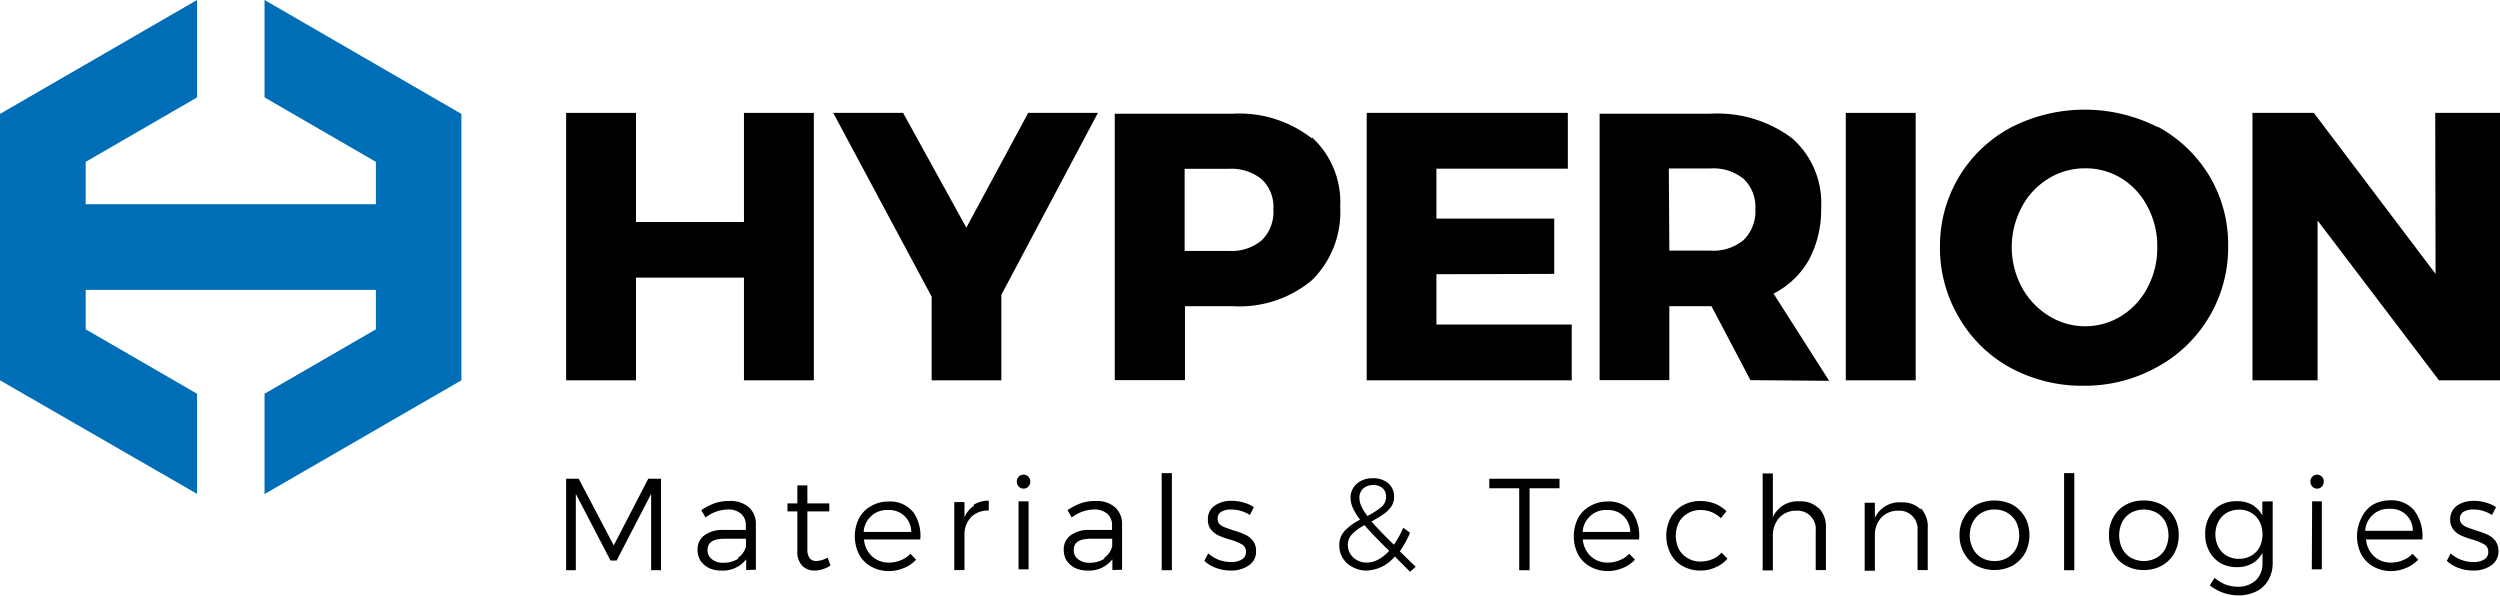 <?xml version="1.0" encoding="UTF-8"?> <svg xmlns="http://www.w3.org/2000/svg" xmlns:xlink="http://www.w3.org/1999/xlink" id="Layer_1" data-name="Layer 1" viewBox="0 0 147.05 35.05"> <defs> <style>.cls-1{fill:none;}.cls-2{clip-path:url(#clip-path);}.cls-3{fill:#006eb6;}</style> <clipPath id="clip-path" transform="translate(-224.43 -403.31)"> <rect class="cls-1" x="224.43" y="403.31" width="147.05" height="35.05"></rect> </clipPath> </defs> <polygon points="33.3 6.64 37.41 6.64 37.41 13.06 43.76 13.06 43.76 6.64 47.87 6.64 47.87 22.37 43.76 22.37 43.76 16.33 37.41 16.33 37.41 22.37 33.3 22.37 33.3 6.64"></polygon> <polygon points="64.58 6.64 58.9 17.34 58.9 22.37 54.8 22.37 54.8 17.45 49.01 6.64 53.12 6.64 56.84 13.39 60.48 6.64 64.58 6.64"></polygon> <g class="cls-2"> <path d="M301.6,411.39a5.16,5.16,0,0,1,1.66,4.08,5.63,5.63,0,0,1-1.66,4.32,6.65,6.65,0,0,1-4.67,1.53h-2.8v4.35H290V410h6.91a6.92,6.92,0,0,1,4.67,1.44m-2.93,6a2.34,2.34,0,0,0,.68-1.82,2.23,2.23,0,0,0-.68-1.76,2.81,2.81,0,0,0-1.94-.62h-2.6v4.83h2.6a2.76,2.76,0,0,0,1.94-.63" transform="translate(-224.43 -403.31)"></path> <polygon points="80.39 6.64 92.22 6.64 92.22 9.92 84.49 9.92 84.49 12.86 91.42 12.86 91.42 16.11 84.49 16.13 84.49 19.09 92.45 19.09 92.45 22.37 80.39 22.37 80.39 6.64"></polygon> <path d="M327.39,425.67l-2.29-4.35h-2.48v4.35h-4.1V410H325a7.34,7.34,0,0,1,4.84,1.44,5.07,5.07,0,0,1,1.71,4.08,6.29,6.29,0,0,1-.71,3.06,5,5,0,0,1-2.09,2l3.27,5.13Zm-4.77-7.62H325a2.79,2.79,0,0,0,2-.63,2.38,2.38,0,0,0,.68-1.82,2.27,2.27,0,0,0-.68-1.76,2.83,2.83,0,0,0-2-.62h-2.41Z" transform="translate(-224.43 -403.31)"></path> <rect x="108.57" y="6.64" width="4.11" height="15.73"></rect> <path d="M351.33,410.75a8,8,0,0,1,3.05,2.9,7.84,7.84,0,0,1,1.11,4.13,8,8,0,0,1-4.16,7.11A8.76,8.76,0,0,1,347,426a8.86,8.86,0,0,1-4.34-1.07,7.84,7.84,0,0,1-3-2.94,8,8,0,0,1-1.12-4.18,7.87,7.87,0,0,1,4.17-7,9.49,9.49,0,0,1,8.68,0m-6.46,3a4.26,4.26,0,0,0-1.58,1.68,5,5,0,0,0,0,4.71,4.48,4.48,0,0,0,1.58,1.68,4,4,0,0,0,2.15.62,4,4,0,0,0,2.15-.62,4.28,4.28,0,0,0,1.53-1.68,4.94,4.94,0,0,0,.56-2.37,4.87,4.87,0,0,0-.56-2.34,4.22,4.22,0,0,0-1.53-1.68,4,4,0,0,0-2.15-.6,4.12,4.12,0,0,0-2.16.6" transform="translate(-224.43 -403.31)"></path> <polygon points="143.24 6.64 147.05 6.64 147.05 22.37 143.46 22.37 136.32 12.97 136.32 22.37 132.49 22.37 132.49 6.64 136.1 6.64 143.26 16.11 143.24 6.64"></polygon> <polygon points="33.3 28.16 34.04 28.16 36.1 32.08 38.13 28.16 38.88 28.16 38.88 33.54 38.3 33.54 38.3 29.05 36.27 32.97 35.91 32.97 33.87 29.05 33.87 33.54 33.3 33.54 33.3 28.16"></polygon> <path d="M268.32,436.84v-.63a1.74,1.74,0,0,1-1.49.66,1.66,1.66,0,0,1-.72-.16,1.31,1.31,0,0,1-.49-.44,1.21,1.21,0,0,1-.16-.63,1,1,0,0,1,.4-.84,1.79,1.79,0,0,1,1.11-.32h1.33v-.25a.87.87,0,0,0-.28-.7,1.13,1.13,0,0,0-.8-.25,2.18,2.18,0,0,0-1.29.47l-.25-.43a3.53,3.53,0,0,1,.79-.41,2.51,2.51,0,0,1,.86-.13,1.62,1.62,0,0,1,1.15.37,1.3,1.3,0,0,1,.41,1v2.67Zm-.49-.71a1.19,1.19,0,0,0,.48-.68V435h-1.26c-.69,0-1,.22-1,.66a.64.64,0,0,0,.25.54,1,1,0,0,0,.68.21,1.59,1.59,0,0,0,.88-.24" transform="translate(-224.43 -403.31)"></path> <path d="M273.28,436.57a1.7,1.7,0,0,1-.93.3,1,1,0,0,1-.74-.29,1.17,1.17,0,0,1-.28-.86v-2.33h-.58v-.47h.58v-1.06h.59v1.06h1.29v.47h-1.29v2.23a.84.84,0,0,0,.14.53.48.48,0,0,0,.4.16,1.52,1.52,0,0,0,.65-.2Z" transform="translate(-224.43 -403.31)"></path> <path d="M278.12,433.39a2.43,2.43,0,0,1,.44,1.65h-3.31a1.53,1.53,0,0,0,.48,1,1.44,1.44,0,0,0,1,.36,1.74,1.74,0,0,0,.69-.14,1.47,1.47,0,0,0,.56-.38l.33.35a1.88,1.88,0,0,1-.71.49,2.29,2.29,0,0,1-.92.18,2.08,2.08,0,0,1-1-.26,1.78,1.78,0,0,1-.72-.72,2.39,2.39,0,0,1,0-2.13,1.78,1.78,0,0,1,.72-.72,2,2,0,0,1,1-.26,1.74,1.74,0,0,1,1.45.61m-.1,1.18a1.3,1.3,0,0,0-.4-.94,1.28,1.28,0,0,0-.95-.35,1.35,1.35,0,0,0-1,.35,1.38,1.38,0,0,0-.45.94Z" transform="translate(-224.43 -403.31)"></path> <path d="M281.7,433a1.62,1.62,0,0,1,.89-.24v.58a1.4,1.4,0,0,0-1,.35,1.46,1.46,0,0,0-.43,1v2.15h-.6v-4h.6v.9a1.47,1.47,0,0,1,.56-.68" transform="translate(-224.43 -403.31)"></path> <path d="M284.92,431.35a.4.4,0,0,1,.11.29.42.42,0,0,1-.11.29.38.38,0,0,1-.29.12.38.38,0,0,1-.28-.12.42.42,0,0,1-.11-.29.4.4,0,0,1,.11-.29.38.38,0,0,1,.28-.12.38.38,0,0,1,.29.12m-.58,1.45h.59v4h-.59Z" transform="translate(-224.43 -403.31)"></path> <path d="M289.86,436.84v-.63a1.74,1.74,0,0,1-1.49.66,1.66,1.66,0,0,1-.72-.16,1.31,1.31,0,0,1-.49-.44,1.21,1.21,0,0,1-.16-.63,1,1,0,0,1,.4-.84,1.79,1.79,0,0,1,1.11-.32h1.33v-.25a.87.87,0,0,0-.28-.7,1.13,1.13,0,0,0-.8-.25,2.18,2.18,0,0,0-1.29.47l-.25-.43a3.53,3.53,0,0,1,.79-.41,2.51,2.51,0,0,1,.86-.13,1.62,1.62,0,0,1,1.15.37,1.3,1.3,0,0,1,.41,1v2.67Zm-.49-.71a1.19,1.19,0,0,0,.48-.68V435h-1.26c-.69,0-1,.22-1,.66a.64.64,0,0,0,.25.54,1,1,0,0,0,.68.21,1.59,1.59,0,0,0,.88-.24" transform="translate(-224.43 -403.31)"></path> <rect x="68.33" y="27.83" width="0.6" height="5.71"></rect> <path d="M297.42,433.36a2,2,0,0,0-.57-.08,1.08,1.08,0,0,0-.58.13.45.45,0,0,0-.22.41.44.44,0,0,0,.12.32.86.86,0,0,0,.31.19l.5.18a4.34,4.34,0,0,1,.69.25,1.19,1.19,0,0,1,.45.35.93.93,0,0,1,.19.61.94.94,0,0,1-.43.85,1.79,1.79,0,0,1-1.06.3,2.5,2.5,0,0,1-.85-.15,2,2,0,0,1-.7-.42l.23-.44a2,2,0,0,0,.62.38,2.08,2.08,0,0,0,.73.13,1.16,1.16,0,0,0,.62-.15.5.5,0,0,0,.25-.45.48.48,0,0,0-.24-.44,3.21,3.21,0,0,0-.73-.29,4.77,4.77,0,0,1-.66-.24,1.18,1.18,0,0,1-.43-.34.89.89,0,0,1-.18-.58.94.94,0,0,1,.4-.83,1.66,1.66,0,0,1,1-.28,2.37,2.37,0,0,1,.7.1,2,2,0,0,1,.6.27l-.23.46a2.32,2.32,0,0,0-.53-.24" transform="translate(-224.43 -403.31)"></path> <path d="M307.37,436.94l-.9-.9a2.23,2.23,0,0,1-1.66.83,1.68,1.68,0,0,1-.81-.2,1.4,1.4,0,0,1-.58-.52,1.37,1.37,0,0,1-.21-.75,1.19,1.19,0,0,1,.32-.87,3.17,3.17,0,0,1,.9-.65,3.6,3.6,0,0,1-.42-.68,1.54,1.54,0,0,1-.14-.61,1.08,1.08,0,0,1,.37-.83,1.4,1.4,0,0,1,.95-.32,1.32,1.32,0,0,1,.9.3,1,1,0,0,1,.34.77,1,1,0,0,1-.17.6,1.79,1.79,0,0,1-.46.45,6.43,6.43,0,0,1-.7.42c.29.34.73.8,1.32,1.37a5.92,5.92,0,0,0,.55-1l.4.3a6.2,6.2,0,0,1-.6,1.09l.93.91Zm-1.87-.72a2.32,2.32,0,0,0,.64-.51c-.7-.69-1.18-1.19-1.45-1.51a2.91,2.91,0,0,0-.72.52.9.9,0,0,0-.26.64,1,1,0,0,0,.33.75,1.15,1.15,0,0,0,.79.29,1.38,1.38,0,0,0,.67-.18m-1-3.14a3.3,3.3,0,0,0,.36.58,4.82,4.82,0,0,0,.83-.53.81.81,0,0,0,.27-.62.63.63,0,0,0-.2-.48.77.77,0,0,0-.55-.19.86.86,0,0,0-.6.21.73.73,0,0,0-.22.54,1.28,1.28,0,0,0,.11.49" transform="translate(-224.43 -403.31)"></path> <polygon points="87.6 28.16 91.73 28.16 91.73 28.72 89.97 28.72 89.97 33.54 89.36 33.54 89.36 28.72 87.6 28.72 87.6 28.16"></polygon> <path d="M320.4,433.39a2.43,2.43,0,0,1,.44,1.65h-3.31a1.53,1.53,0,0,0,.48,1,1.44,1.44,0,0,0,1,.36,1.74,1.74,0,0,0,.69-.14,1.47,1.47,0,0,0,.56-.38l.34.35a2,2,0,0,1-.72.49,2.24,2.24,0,0,1-.91.18,2.1,2.1,0,0,1-1-.26,1.78,1.78,0,0,1-.72-.72,2.39,2.39,0,0,1,0-2.13,1.78,1.78,0,0,1,.72-.72,2,2,0,0,1,1-.26,1.74,1.74,0,0,1,1.45.61m-.1,1.18a1.3,1.3,0,0,0-.4-.94,1.28,1.28,0,0,0-.95-.35,1.35,1.35,0,0,0-1,.35,1.38,1.38,0,0,0-.45.94Z" transform="translate(-224.43 -403.31)"></path> <path d="M324.44,433.31a1.39,1.39,0,0,0-.74.2,1.33,1.33,0,0,0-.52.53,1.8,1.8,0,0,0,0,1.57,1.33,1.33,0,0,0,.52.53,1.39,1.39,0,0,0,.74.2,1.89,1.89,0,0,0,.72-.14,1.38,1.38,0,0,0,.53-.39l.35.36a1.89,1.89,0,0,1-.7.51,2.12,2.12,0,0,1-.93.19,2.07,2.07,0,0,1-1-.26,1.76,1.76,0,0,1-.71-.72,2.31,2.31,0,0,1,0-2.13,1.82,1.82,0,0,1,.71-.72,2,2,0,0,1,1-.26,2.42,2.42,0,0,1,.88.15,2.06,2.06,0,0,1,.69.45l-.33.41a1.68,1.68,0,0,0-1.21-.48" transform="translate(-224.43 -403.31)"></path> <path d="M331.42,433.2a1.57,1.57,0,0,1,.41,1.15v2.49h-.6v-2.33a1.07,1.07,0,0,0-1.15-1.16,1.32,1.32,0,0,0-1,.42,1.57,1.57,0,0,0-.37,1.09v2h-.6v-5.7h.6v2.57a1.59,1.59,0,0,1,1.58-.93,1.5,1.5,0,0,1,1.13.42" transform="translate(-224.43 -403.31)"></path> <path d="M337.41,433.2a1.57,1.57,0,0,1,.41,1.15v2.49h-.6v-2.33a1.07,1.07,0,0,0-1.15-1.16,1.34,1.34,0,0,0-.95.37,1.51,1.51,0,0,0-.41,1v2.16h-.6v-4h.6v.89a1.59,1.59,0,0,1,1.57-.91,1.5,1.5,0,0,1,1.13.42" transform="translate(-224.43 -403.31)"></path> <path d="M342.81,433a2,2,0,0,1,.73.73,2.15,2.15,0,0,1,.26,1.05,2.23,2.23,0,0,1-.26,1.07,2,2,0,0,1-.73.73,2.31,2.31,0,0,1-2.13,0,1.87,1.87,0,0,1-.72-.73,2.1,2.1,0,0,1-.27-1.07,2.05,2.05,0,0,1,.27-1.05,1.87,1.87,0,0,1,.72-.73,2.39,2.39,0,0,1,2.13,0m-1.82.47a1.33,1.33,0,0,0-.51.54,1.72,1.72,0,0,0,0,1.57,1.33,1.33,0,0,0,.51.54,1.51,1.51,0,0,0,.76.19,1.44,1.44,0,0,0,.75-.19,1.42,1.42,0,0,0,.52-.54,1.8,1.8,0,0,0,0-1.57,1.42,1.42,0,0,0-.52-.54,1.47,1.47,0,0,0-.75-.19,1.51,1.51,0,0,0-.76.19" transform="translate(-224.43 -403.31)"></path> <rect x="121.41" y="27.83" width="0.6" height="5.71"></rect> <path d="M351.59,433a1.9,1.9,0,0,1,.73.73,2,2,0,0,1,.26,1.05,2.12,2.12,0,0,1-.26,1.07,1.9,1.9,0,0,1-.73.73,2.16,2.16,0,0,1-1.06.26,2.13,2.13,0,0,1-1.06-.26,1.83,1.83,0,0,1-.73-.73,2.1,2.1,0,0,1-.26-1.07,2,2,0,0,1,.26-1.05,1.83,1.83,0,0,1,.73-.73,2.13,2.13,0,0,1,1.06-.25,2.16,2.16,0,0,1,1.06.25m-1.81.47a1.35,1.35,0,0,0-.52.54,1.8,1.8,0,0,0,0,1.57,1.35,1.35,0,0,0,.52.54,1.58,1.58,0,0,0,1.5,0,1.35,1.35,0,0,0,.52-.54,1.8,1.8,0,0,0,0-1.57,1.35,1.35,0,0,0-.52-.54,1.58,1.58,0,0,0-1.5,0" transform="translate(-224.43 -403.31)"></path> <path d="M358.11,432.8v3.62a2,2,0,0,1-.25,1,1.69,1.69,0,0,1-.72.68,2.38,2.38,0,0,1-1.07.23,2.72,2.72,0,0,1-1.66-.59l.28-.44a2.56,2.56,0,0,0,.64.39,2.09,2.09,0,0,0,.72.13,1.5,1.5,0,0,0,1.07-.38,1.35,1.35,0,0,0,.39-1v-.62a1.52,1.52,0,0,1-.6.63,1.8,1.8,0,0,1-.89.22,1.91,1.91,0,0,1-1-.25,1.76,1.76,0,0,1-.65-.7,2.06,2.06,0,0,1-.23-1,2,2,0,0,1,.23-1,1.73,1.73,0,0,1,.65-.69,1.91,1.91,0,0,1,1-.24,1.76,1.76,0,0,1,.88.21,1.65,1.65,0,0,1,.6.63v-.82ZM356.84,436a1.29,1.29,0,0,0,.5-.51,1.69,1.69,0,0,0,.17-.75,1.66,1.66,0,0,0-.17-.75,1.32,1.32,0,0,0-1.21-.7,1.43,1.43,0,0,0-.72.18,1.29,1.29,0,0,0-.49.52,1.54,1.54,0,0,0-.18.75,1.57,1.57,0,0,0,.18.75,1.27,1.27,0,0,0,.49.51,1.43,1.43,0,0,0,.72.18,1.39,1.39,0,0,0,.71-.18" transform="translate(-224.43 -403.31)"></path> <path d="M361,431.35a.36.36,0,0,1,.11.29.38.38,0,0,1-.11.29.36.36,0,0,1-.28.12.38.38,0,0,1-.28-.12.42.42,0,0,1-.11-.29.4.4,0,0,1,.11-.29.38.38,0,0,1,.28-.12.36.36,0,0,1,.28.12m-.57,1.45H361v4h-.59Z" transform="translate(-224.43 -403.31)"></path> <path d="M366.47,433.39a2.43,2.43,0,0,1,.44,1.65H363.6a1.53,1.53,0,0,0,.48,1,1.44,1.44,0,0,0,1,.36,1.74,1.74,0,0,0,.69-.14,1.47,1.47,0,0,0,.56-.38l.34.35a2,2,0,0,1-.72.49,2.24,2.24,0,0,1-.91.18,2.1,2.1,0,0,1-1-.26,1.78,1.78,0,0,1-.72-.72,2.39,2.39,0,0,1,0-2.13A1.78,1.78,0,0,1,364,433a2,2,0,0,1,1-.26,1.74,1.74,0,0,1,1.45.61m-.1,1.18a1.27,1.27,0,0,0-1.35-1.29,1.36,1.36,0,0,0-1,.35,1.38,1.38,0,0,0-.45.94Z" transform="translate(-224.43 -403.31)"></path> <path d="M370.49,433.36a1.87,1.87,0,0,0-.57-.08,1.11,1.11,0,0,0-.58.13.47.47,0,0,0-.22.41.44.44,0,0,0,.13.32.91.91,0,0,0,.3.19l.51.18a5.23,5.23,0,0,1,.69.25,1.19,1.19,0,0,1,.45.35,1,1,0,0,1,.19.61,1,1,0,0,1-.43.85,1.81,1.81,0,0,1-1.06.3,2.45,2.45,0,0,1-.85-.15,2,2,0,0,1-.7-.42l.23-.44a1.91,1.91,0,0,0,.62.38,2,2,0,0,0,.72.13,1.18,1.18,0,0,0,.63-.15.5.5,0,0,0,.24-.45.48.48,0,0,0-.24-.44,3.1,3.1,0,0,0-.72-.29,4.77,4.77,0,0,1-.66-.24,1.18,1.18,0,0,1-.43-.34.9.9,0,0,1-.19-.58,1,1,0,0,1,.4-.83,1.72,1.72,0,0,1,1-.28,2.26,2.26,0,0,1,.69.1,2,2,0,0,1,.61.27l-.24.46a2.14,2.14,0,0,0-.53-.24" transform="translate(-224.43 -403.31)"></path> <polygon class="cls-3" points="15.56 0 15.56 5.73 22.11 9.52 22.11 12.01 5.04 12.01 5.04 9.52 11.59 5.73 11.59 0 0 6.7 0 22.37 11.59 29.05 11.59 23.16 5.04 19.37 5.04 17.05 22.11 17.05 22.11 19.37 15.56 23.16 15.56 29.06 27.14 22.37 27.14 6.7 15.56 0"></polygon> </g> </svg> 